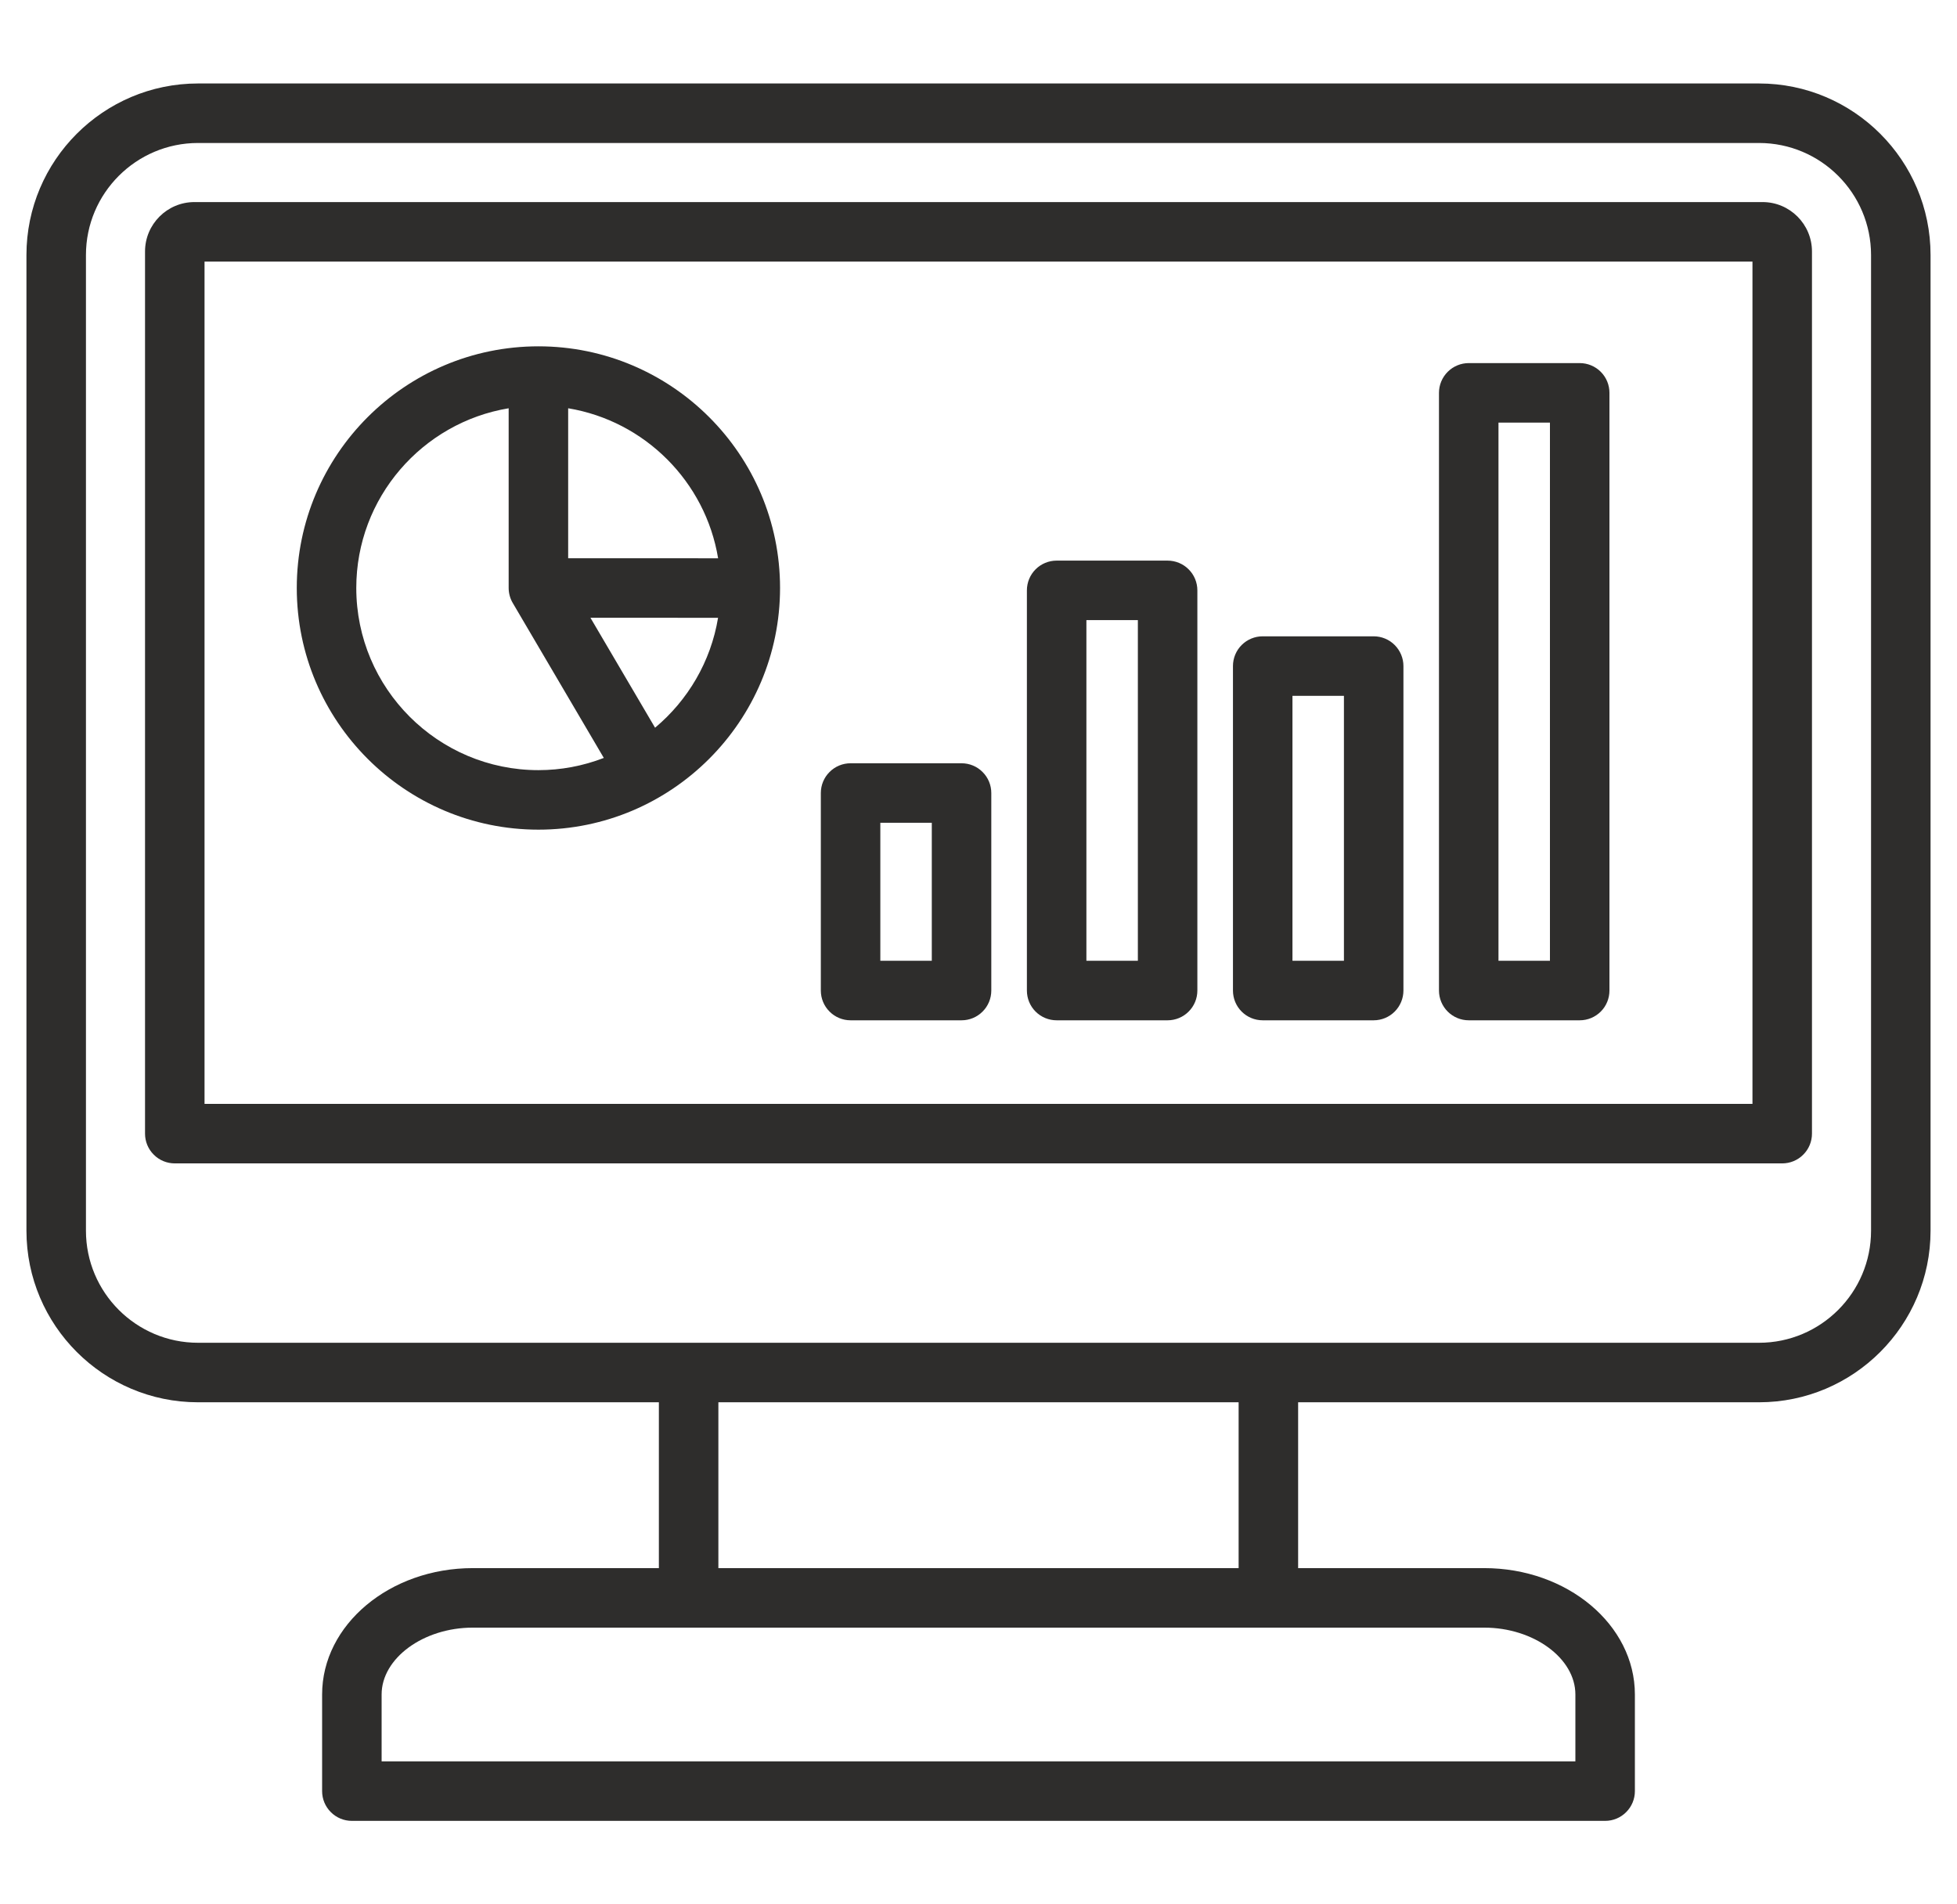 <svg width="37" height="36" viewBox="0 0 37 36" fill="none" xmlns="http://www.w3.org/2000/svg">
<g clip-path="url(#clip0_7209_16837)">
<path d="M33.324 3.82H3.676C3.161 3.82 2.742 4.239 2.742 4.754V21.43C2.742 21.58 2.801 21.723 2.907 21.828C3.012 21.934 3.155 21.993 3.304 21.993H33.696C33.845 21.993 33.988 21.934 34.093 21.828C34.199 21.723 34.258 21.58 34.258 21.43V4.754C34.258 4.239 33.839 3.82 33.324 3.82ZM33.133 20.868H3.867V4.945H33.133L33.133 20.868ZM33.257 1.578H3.744C1.955 1.578 0.5 3.033 0.5 4.821V23.265C0.5 25.054 1.955 26.509 3.744 26.509H12.457V29.644H8.939C7.368 29.644 6.09 30.715 6.09 32.033V33.86C6.09 34.009 6.149 34.152 6.255 34.257C6.36 34.363 6.503 34.422 6.652 34.422H30.348C30.497 34.422 30.64 34.363 30.745 34.257C30.851 34.152 30.91 34.009 30.91 33.86V32.033C30.91 30.715 29.632 29.644 28.061 29.644H24.543V26.509H33.257C35.045 26.509 36.5 25.054 36.5 23.265V4.821C36.5 3.033 35.045 1.578 33.257 1.578ZM29.785 32.033V33.297H7.215V32.033C7.215 31.348 8.004 30.769 8.939 30.769H28.061C28.996 30.769 29.785 31.348 29.785 32.033ZM23.418 29.644H13.582V26.509H23.418V29.644ZM35.375 23.266C35.375 24.434 34.425 25.384 33.257 25.384H3.744C2.575 25.384 1.625 24.434 1.625 23.266V4.821C1.625 3.653 2.575 2.703 3.744 2.703H33.257C34.425 2.703 35.375 3.653 35.375 4.821V23.266ZM19.977 19.288H22.075C22.224 19.288 22.368 19.229 22.473 19.123C22.579 19.018 22.638 18.875 22.638 18.725V11.161C22.638 11.011 22.579 10.868 22.473 10.763C22.368 10.657 22.224 10.598 22.075 10.598H19.977C19.828 10.598 19.685 10.657 19.579 10.763C19.474 10.868 19.415 11.011 19.415 11.161V18.725C19.415 18.875 19.474 19.018 19.579 19.123C19.685 19.229 19.828 19.288 19.977 19.288ZM20.54 11.723H21.513V18.163H20.54V11.723ZM16.081 19.288H18.18C18.329 19.288 18.472 19.229 18.577 19.123C18.683 19.018 18.742 18.875 18.742 18.725V14.992C18.742 14.842 18.683 14.699 18.577 14.594C18.472 14.488 18.329 14.429 18.18 14.429H16.081C15.932 14.429 15.789 14.488 15.684 14.594C15.578 14.699 15.519 14.842 15.519 14.992V18.725C15.519 18.875 15.578 19.018 15.684 19.123C15.789 19.229 15.932 19.288 16.081 19.288ZM16.644 15.554H17.617V18.163H16.644V15.554ZM27.769 19.288H29.867C30.016 19.288 30.159 19.229 30.265 19.123C30.37 19.018 30.429 18.875 30.429 18.725V7.426C30.429 7.277 30.37 7.134 30.265 7.029C30.159 6.923 30.016 6.864 29.867 6.864H27.769C27.62 6.864 27.477 6.923 27.371 7.029C27.266 7.134 27.206 7.277 27.206 7.426V18.725C27.206 18.875 27.266 19.018 27.371 19.123C27.477 19.229 27.62 19.288 27.769 19.288ZM28.331 7.989H29.304V18.163H28.331V7.989ZM23.873 19.288H25.971C26.12 19.288 26.264 19.229 26.369 19.123C26.474 19.018 26.534 18.875 26.534 18.725V12.591C26.534 12.442 26.474 12.299 26.369 12.194C26.264 12.088 26.12 12.029 25.971 12.029H23.873C23.724 12.029 23.581 12.088 23.475 12.194C23.37 12.299 23.311 12.442 23.311 12.591V18.726C23.311 18.875 23.37 19.018 23.475 19.123C23.581 19.229 23.724 19.288 23.873 19.288ZM24.436 13.154H25.409V18.163H24.436V13.154ZM10.18 15.684C12.699 15.684 14.748 13.634 14.748 11.115C14.748 8.596 12.699 6.547 10.18 6.547C7.66 6.547 5.611 8.596 5.611 11.115C5.611 13.634 7.66 15.684 10.18 15.684ZM12.385 13.757L11.163 11.678L13.576 11.679C13.439 12.509 13.004 13.239 12.385 13.757ZM13.577 10.554L10.742 10.553V7.718C12.191 7.958 13.338 9.105 13.577 10.554ZM9.617 7.718V11.115C9.617 11.215 9.644 11.314 9.695 11.4L11.416 14.328C11.021 14.481 10.602 14.559 10.18 14.559C8.281 14.559 6.736 13.014 6.736 11.115C6.736 9.408 7.985 7.988 9.617 7.718Z" fill="#2E2D2C"/>
</g>
<defs>
<clipPath id="clip0_7209_16837">
<rect width="36" height="36" fill="white" transform="translate(0.5)"/>
</clipPath>
</defs>
</svg>
